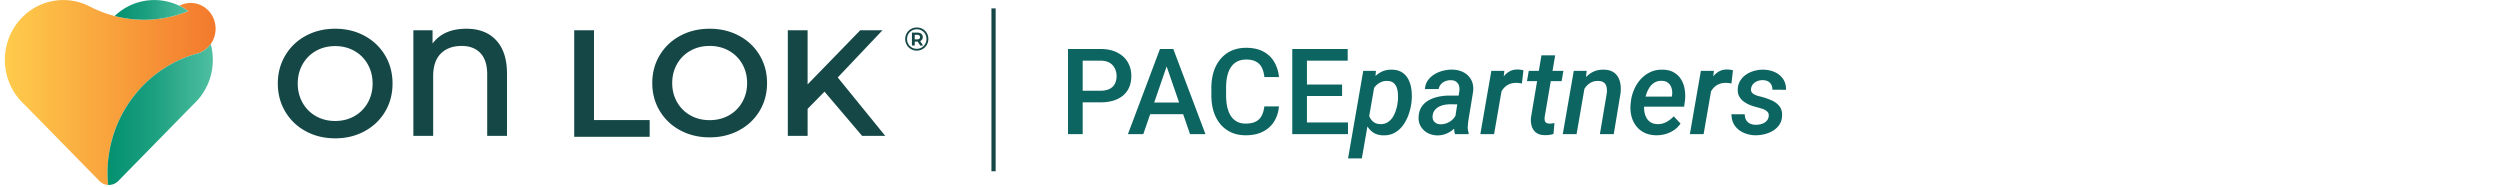 <svg fill="none" height="39" width="522" xmlns="http://www.w3.org/2000/svg" xmlns:xlink="http://www.w3.org/1999/xlink"><linearGradient id="b" gradientUnits="userSpaceOnUse" x1="1.015" x2="45.017" y1="19.312" y2="19.312"><stop offset="0" stop-color="#fecc4c"/><stop offset="1" stop-color="#f3792d"/></linearGradient><linearGradient id="a"><stop offset="0" stop-color="#039170"/><stop offset=".43" stop-color="#1b9f7f"/><stop offset="1" stop-color="#4fbfa1"/></linearGradient><linearGradient id="c" gradientUnits="userSpaceOnUse" x1="22.446" x2="44.435" xlink:href="#a" y1="23.905" y2="23.905"/><linearGradient id="d" gradientUnits="userSpaceOnUse" x1="23.935" x2="39.302" xlink:href="#a" y1="2.065" y2="2.065"/><path clip-rule="evenodd" d="M207.011 1.76h.88v34h-.88zM69.984 6c2.265 0 4.31.492 6.13 1.477s3.252 2.348 4.29 4.084c1.038 1.739 1.556 3.699 1.556 5.88 0 2.183-.518 4.145-1.556 5.88-1.037 1.738-2.468 3.1-4.29 4.084-1.82.987-3.865 1.479-6.13 1.479-2.267 0-4.31-.492-6.131-1.479-1.821-.983-3.252-2.35-4.289-4.098-1.039-1.749-1.556-3.703-1.556-5.866 0-2.16.517-4.115 1.556-5.862 1.037-1.75 2.468-3.117 4.289-4.102S67.717 6 69.984 6zm78.192 0c2.267 0 4.313.488 6.134 1.465 1.822.976 3.254 2.325 4.291 4.048 1.039 1.723 1.558 3.663 1.558 5.828 0 2.162-.519 4.105-1.558 5.828-1.037 1.722-2.469 3.071-4.291 4.046-1.821.978-3.867 1.466-6.134 1.466-2.266 0-4.311-.488-6.134-1.466-1.822-.975-3.252-2.33-4.291-4.062-1.039-1.733-1.556-3.67-1.556-5.812 0-2.142.517-4.08 1.556-5.813 1.039-1.733 2.469-3.087 4.291-4.063C143.865 6.488 145.91 6 148.176 6zm-24.151.317V25.07h11.626v3.495h-15.757V6.317zM97.371 6c2.672 0 4.753.809 6.247 2.426 1.493 1.617 2.241 3.926 2.241 6.929v13.011h-4.133V15.512c0-1.953-.471-3.428-1.413-4.425-.944-.997-2.252-1.496-3.927-1.496-1.821 0-3.269.53-4.339 1.591-1.068 1.06-1.603 2.64-1.603 4.74v12.444h-4.133V6.316h4.007v2.771C91.862 7.028 94.215 6 97.37 6zm71.258.315v11.308l10.996-11.308h4.641l-9.345 9.86 9.916 12.191h-4.831l-7.85-9.23-3.527 3.591v5.64h-4.133V6.314zM69.984 9.624c-1.482 0-2.817.332-4.003 1a7.245 7.245 0 0 0-2.796 2.797c-.677 1.198-1.015 2.538-1.015 4.02 0 1.484.338 2.824 1.015 4.022a7.245 7.245 0 0 0 2.796 2.796c1.186.669 2.52 1.001 4.003 1.001 1.482 0 2.817-.332 4.003-1a7.245 7.245 0 0 0 2.796-2.797c.677-1.198 1.016-2.538 1.016-4.022 0-1.482-.339-2.822-1.016-4.02a7.245 7.245 0 0 0-2.796-2.796c-1.186-.669-2.521-1.001-4.003-1.001zm78.192-.033c-1.484 0-2.819.33-4.005.992a7.22 7.22 0 0 0-2.796 2.772c-.679 1.188-1.016 2.516-1.016 3.986 0 1.47.337 2.798 1.016 3.984a7.224 7.224 0 0 0 2.796 2.773c1.186.662 2.521.99 4.005.99s2.817-.328 4.005-.99a7.216 7.216 0 0 0 2.798-2.773c.677-1.186 1.016-2.514 1.016-3.984 0-1.47-.339-2.798-1.016-3.986a7.212 7.212 0 0 0-2.798-2.772c-1.188-.661-2.521-.992-4.005-.992zM191.432 5.74c.452 0 .862.106 1.229.316s.656.499.866.864c.211.367.315.774.315 1.22a2.41 2.41 0 0 1-1.198 2.106 2.4 2.4 0 0 1-1.226.322 2.38 2.38 0 0 1-2.092-1.196 2.388 2.388 0 0 1-.318-1.218c0-.441.105-.846.318-1.217.213-.369.504-.66.873-.874a2.415 2.415 0 0 1 1.233-.322zm-.014 4.452a1.992 1.992 0 0 0 1.761-1.016 2.07 2.07 0 0 0 .267-1.035c0-.378-.087-.72-.262-1.029a1.891 1.891 0 0 0-.719-.727 2.004 2.004 0 0 0-1.033-.267c-.383 0-.731.09-1.041.27-.31.179-.554.425-.729.735-.176.31-.263.654-.263 1.031 0 .38.087.722.263 1.032.175.31.418.556.726.736.308.18.651.27 1.03.27zm1.254-2.448a.9.9 0 0 1-.141.513.86.86 0 0 1-.401.322l.604.923h-.591l-.533-.821h-.609v.82h-.589V6.808h1.122c.352 0 .63.085.833.253.202.17.305.397.305.684zm-1.171.48c.191 0 .339-.044.445-.127.104-.085.158-.202.158-.353s-.054-.267-.158-.348c-.106-.083-.254-.123-.445-.123h-.507v.95z" fill="#154747" fill-rule="evenodd"/><path d="M13.222.012c-6.74 0-12.207 5.592-12.207 12.49 0 3.691 1.563 7.005 4.052 9.294.166.15 15.693 15.99 15.693 15.99.48.491 1.12.786 1.799.826a27.667 27.667 0 0 1-.114-2.43c0-11.854 7.788-21.846 18.413-24.913.42-.088.828-.23 1.212-.42A5.248 5.248 0 0 0 44 9.193a5.481 5.481 0 0 0 1.017-3.196c0-2.2-1.272-4.09-3.096-4.924a5.014 5.014 0 0 0-4.467.139 12.258 12.258 0 0 1 1.848 1.11 24.464 24.464 0 0 1-6.155 1.606 24.663 24.663 0 0 1-9.213-.585 24.585 24.585 0 0 1-5.04-1.915c-.113-.052-.22-.104-.319-.152A11.926 11.926 0 0 0 13.222.012z" fill="url(#b)"/><path d="M44.002 9.193a5.241 5.241 0 0 1-1.93 1.654 5.061 5.061 0 0 1-1.212.422c-10.626 3.067-18.414 13.058-18.414 24.912a27.565 27.565 0 0 0 .113 2.43 2.742 2.742 0 0 0 2.142-.826s15.562-15.878 15.745-16.05a12.581 12.581 0 0 0 3.99-9.233 12.802 12.802 0 0 0-.434-3.309z" fill="url(#c)"/><path d="M32.229.012c-3.203 0-6.117 1.264-8.294 3.33a24.475 24.475 0 0 0 6.136.776c1.029 0 2.056-.063 3.075-.19a24.443 24.443 0 0 0 6.155-1.607 12.231 12.231 0 0 0-1.847-1.108A11.93 11.93 0 0 0 32.23.012z" fill="url(#d)"/><g fill="#0c6561"><path d="M229.75 21.372h-4.626v-2.43h4.626c.806 0 1.457-.13 1.954-.39.496-.26.858-.619 1.086-1.074.236-.464.354-.993.354-1.587 0-.562-.118-1.087-.354-1.575a2.7 2.7 0 0 0-1.086-1.196c-.497-.302-1.148-.452-1.954-.452h-3.686V28H223V10.227h6.75c1.376 0 2.544.244 3.504.732.968.48 1.705 1.147 2.209 2.002.505.846.757 1.815.757 2.905 0 1.148-.252 2.132-.757 2.954-.504.822-1.241 1.453-2.209 1.892-.96.44-2.128.66-3.504.66zM244.033 12.595 238.723 28h-3.211l6.69-17.773h2.05zM248.476 28l-5.322-15.405-.232-2.368h2.063L251.699 28zm-.256-6.592v2.43h-9.668v-2.43zM263.991 22.214h3.052c-.098 1.164-.423 2.201-.977 3.113-.553.903-1.33 1.615-2.331 2.136s-2.218.781-3.65.781c-1.099 0-2.087-.195-2.966-.586a6.508 6.508 0 0 1-2.259-1.684c-.626-.733-1.106-1.616-1.44-2.65-.326-1.033-.488-2.188-.488-3.466V18.38c0-1.278.166-2.433.5-3.467.342-1.034.83-1.916 1.465-2.649a6.336 6.336 0 0 1 2.283-1.697c.895-.39 1.9-.586 3.015-.586 1.416 0 2.612.26 3.589.782.976.52 1.733 1.24 2.27 2.16.545.92.879 1.974 1.001 3.162h-3.052c-.081-.765-.26-1.42-.537-1.965a2.764 2.764 0 0 0-1.196-1.246c-.529-.293-1.221-.439-2.075-.439-.7 0-1.31.13-1.831.39-.521.261-.956.644-1.306 1.148-.35.505-.615 1.127-.794 1.868-.171.732-.256 1.57-.256 2.514v1.502c0 .895.077 1.709.232 2.441.163.725.407 1.347.732 1.868.334.52.757.924 1.27 1.208.512.285 1.127.428 1.843.428.871 0 1.575-.139 2.112-.415a2.77 2.77 0 0 0 1.233-1.209c.285-.537.472-1.192.561-1.965zM281.459 25.57V28h-9.436v-2.43zm-8.569-15.343V28h-3.064V10.227zm7.337 7.421v2.393h-8.204v-2.393zm1.171-7.421v2.441h-9.375v-2.441zM287.062 17.502l-2.709 15.576h-2.881l3.174-18.286h2.648zm7.667 3.699-.025.256a11.574 11.574 0 0 1-.574 2.417 8.657 8.657 0 0 1-1.135 2.222 5.462 5.462 0 0 1-1.745 1.599c-.692.399-1.506.586-2.442.561-.822-.016-1.514-.211-2.075-.586a4.225 4.225 0 0 1-1.343-1.489 6.788 6.788 0 0 1-.708-2.002 9.816 9.816 0 0 1-.146-2.173l.122-.976c.13-.773.35-1.546.659-2.32a8.855 8.855 0 0 1 1.221-2.111 5.641 5.641 0 0 1 1.77-1.526c.683-.375 1.469-.55 2.356-.525.903.024 1.639.24 2.209.647s1.001.936 1.294 1.587c.301.65.488 1.363.562 2.136.081.773.081 1.534 0 2.283zm-2.906.244.037-.269c.041-.415.053-.866.036-1.355a5.045 5.045 0 0 0-.207-1.38 2.305 2.305 0 0 0-.671-1.086c-.31-.284-.741-.435-1.294-.451a2.895 2.895 0 0 0-1.368.244c-.406.179-.765.431-1.074.757s-.569.696-.781 1.11c-.203.416-.35.847-.439 1.295l-.379 2.392c-.024.537.049 1.05.22 1.538.179.48.456.875.83 1.184.382.31.867.472 1.453.489.602.016 1.119-.11 1.55-.379a3.39 3.39 0 0 0 1.074-1.074c.285-.456.509-.948.671-1.477.171-.537.285-1.05.342-1.538zM303.713 25.351l1.001-6.335c.049-.424.02-.806-.086-1.148a1.471 1.471 0 0 0-.586-.806c-.276-.203-.642-.309-1.098-.317a2.852 2.852 0 0 0-1.148.208 2.38 2.38 0 0 0-.915.622 2.146 2.146 0 0 0-.488 1.013l-2.869.013c.049-.692.252-1.294.61-1.807a4.51 4.51 0 0 1 1.38-1.282 6.264 6.264 0 0 1 1.806-.744 7.433 7.433 0 0 1 1.905-.232c.895.016 1.688.207 2.38.573s1.217.883 1.575 1.55c.366.668.504 1.474.415 2.418l-.965 5.883c-.073.464-.126.94-.158 1.429-.025.48.04.944.195 1.391l-.024.22-2.845.012a4.821 4.821 0 0 1-.183-1.318c0-.456.033-.904.098-1.343zm1.33-5.383-.293 1.819-1.904-.013c-.39 0-.793.037-1.208.11-.407.073-.79.2-1.148.379s-.659.423-.903.732c-.244.301-.395.68-.452 1.135-.04.367 0 .684.122.952.131.26.326.468.586.623.261.155.57.236.928.244.48.008.952-.085 1.416-.28a3.538 3.538 0 0 0 1.221-.83c.35-.367.59-.786.72-1.258l.769 1.318a4.876 4.876 0 0 1-.757 1.368c-.317.415-.688.773-1.111 1.074s-.887.533-1.391.696a4.674 4.674 0 0 1-1.538.232 4.443 4.443 0 0 1-2.002-.5c-.603-.327-1.079-.778-1.429-1.356s-.504-1.245-.463-2.002c.04-.854.256-1.566.647-2.136a4.317 4.317 0 0 1 1.525-1.367 7.164 7.164 0 0 1 2.051-.733c.741-.146 1.473-.22 2.197-.22zM313.796 17.453 311.965 28h-2.869l2.295-13.208h2.722zm4.297-2.77-.318 2.746a12.173 12.173 0 0 0-.573-.086 4.34 4.34 0 0 0-.562-.036 3.699 3.699 0 0 0-1.343.207 3.129 3.129 0 0 0-1.049.635 3.465 3.465 0 0 0-.757.976 5.216 5.216 0 0 0-.476 1.258l-.684.049c.081-.643.22-1.31.415-2.002a8.226 8.226 0 0 1 .842-1.929 4.416 4.416 0 0 1 1.368-1.453c.553-.374 1.224-.553 2.014-.537.187 0 .374.017.561.05.187.032.375.072.562.121zM326.442 14.792l-.378 2.148h-7.227l.367-2.148zm-4.589-3.235h2.868l-2.185 12.817a2.884 2.884 0 0 0 0 .745.83.83 0 0 0 .281.5c.155.115.391.176.708.184.171.008.342 0 .513-.025l.537-.073-.208 2.27a5.697 5.697 0 0 1-1.819.244c-.732-.007-1.322-.174-1.77-.5-.447-.333-.761-.777-.94-1.33s-.236-1.172-.171-1.856zM330.959 17.783 329.189 28h-2.881l2.295-13.208h2.698zm-1.013 3.125-.879.012c.098-.79.289-1.567.574-2.332a7.805 7.805 0 0 1 1.159-2.075 5.3 5.3 0 0 1 1.746-1.465c.692-.358 1.489-.525 2.392-.5.717.016 1.311.159 1.783.427.48.269.85.63 1.111 1.087.268.455.443.976.524 1.562.082.586.086 1.2.013 1.843L336.953 28h-2.893l1.44-8.57a4.01 4.01 0 0 0-.049-1.269c-.081-.382-.26-.684-.537-.903-.277-.228-.675-.346-1.196-.354-.57-.016-1.07.09-1.502.317a3.424 3.424 0 0 0-1.111.94c-.309.39-.561.826-.756 1.306-.188.48-.322.96-.403 1.44zM345.778 28.244c-.903-.016-1.705-.191-2.404-.525a4.953 4.953 0 0 1-1.722-1.38 5.62 5.62 0 0 1-.988-2.013 7.29 7.29 0 0 1-.208-2.442l.049-.5a8.968 8.968 0 0 1 .647-2.564 7.75 7.75 0 0 1 1.367-2.21 6.39 6.39 0 0 1 2.039-1.537c.781-.375 1.652-.55 2.612-.525.92.016 1.697.207 2.331.574.635.366 1.14.854 1.514 1.464.374.603.623 1.286.745 2.051.13.765.15 1.559.061 2.38l-.171 1.258h-9.912l.342-2.112 6.994.012.049-.256a3.463 3.463 0 0 0-.085-1.453 2.218 2.218 0 0 0-.684-1.123c-.334-.293-.781-.447-1.343-.464-.61-.016-1.135.11-1.574.379-.432.268-.79.63-1.075 1.086a6.176 6.176 0 0 0-.671 1.49 10.107 10.107 0 0 0-.33 1.55l-.049.488c-.048.48-.036.956.037 1.428s.216.904.427 1.294c.212.383.505.696.879.94.375.236.838.362 1.392.379a3.724 3.724 0 0 0 1.88-.428 6.248 6.248 0 0 0 1.55-1.196l1.416 1.502a4.915 4.915 0 0 1-1.392 1.391 6.112 6.112 0 0 1-1.782.818 7.089 7.089 0 0 1-1.941.244zM357.546 17.453 355.715 28h-2.869l2.295-13.208h2.722zm4.297-2.77-.318 2.746a12.173 12.173 0 0 0-.573-.086 4.34 4.34 0 0 0-.562-.036 3.699 3.699 0 0 0-1.343.207 3.129 3.129 0 0 0-1.049.635 3.465 3.465 0 0 0-.757.976 5.216 5.216 0 0 0-.476 1.258l-.684.049c.081-.643.22-1.31.415-2.002a8.226 8.226 0 0 1 .842-1.929 4.416 4.416 0 0 1 1.368-1.453c.553-.374 1.224-.553 2.014-.537.187 0 .374.017.561.05.187.032.375.072.562.121zM369.301 24.35c.065-.448-.032-.793-.293-1.038a2.526 2.526 0 0 0-.976-.573c-.391-.13-.749-.236-1.074-.318a13.07 13.07 0 0 1-1.49-.463 6.285 6.285 0 0 1-1.343-.733 3.293 3.293 0 0 1-.964-1.074c-.236-.431-.342-.944-.317-1.538.032-.684.211-1.282.537-1.795a4.28 4.28 0 0 1 1.257-1.281 5.773 5.773 0 0 1 1.709-.757 6.855 6.855 0 0 1 1.843-.232c.855.016 1.64.183 2.356.5a4.044 4.044 0 0 1 1.734 1.404c.439.619.655 1.384.647 2.295l-2.857-.012c.017-.407-.057-.757-.219-1.05a1.615 1.615 0 0 0-.684-.696c-.301-.162-.663-.248-1.086-.256a2.963 2.963 0 0 0-1.087.183c-.35.13-.651.326-.903.586-.252.26-.407.59-.464.989-.049.309-.004.565.134.769.139.195.33.354.574.476.244.122.5.224.769.305.277.073.525.134.745.183.691.187 1.371.427 2.038.72a4.174 4.174 0 0 1 1.636 1.209c.423.513.614 1.188.574 2.026-.025.716-.212 1.335-.562 1.856a4.35 4.35 0 0 1-1.343 1.27 6.325 6.325 0 0 1-1.794.72 7.692 7.692 0 0 1-1.904.22 6.21 6.21 0 0 1-2.442-.538 4.488 4.488 0 0 1-1.831-1.477c-.456-.651-.683-1.444-.683-2.38l2.771.012c0 .472.093.87.28 1.196.196.326.464.574.806.745.35.163.757.248 1.221.256.382 0 .765-.053 1.147-.159a2.499 2.499 0 0 0 1.001-.549c.285-.252.464-.586.537-1z"/></g></svg>